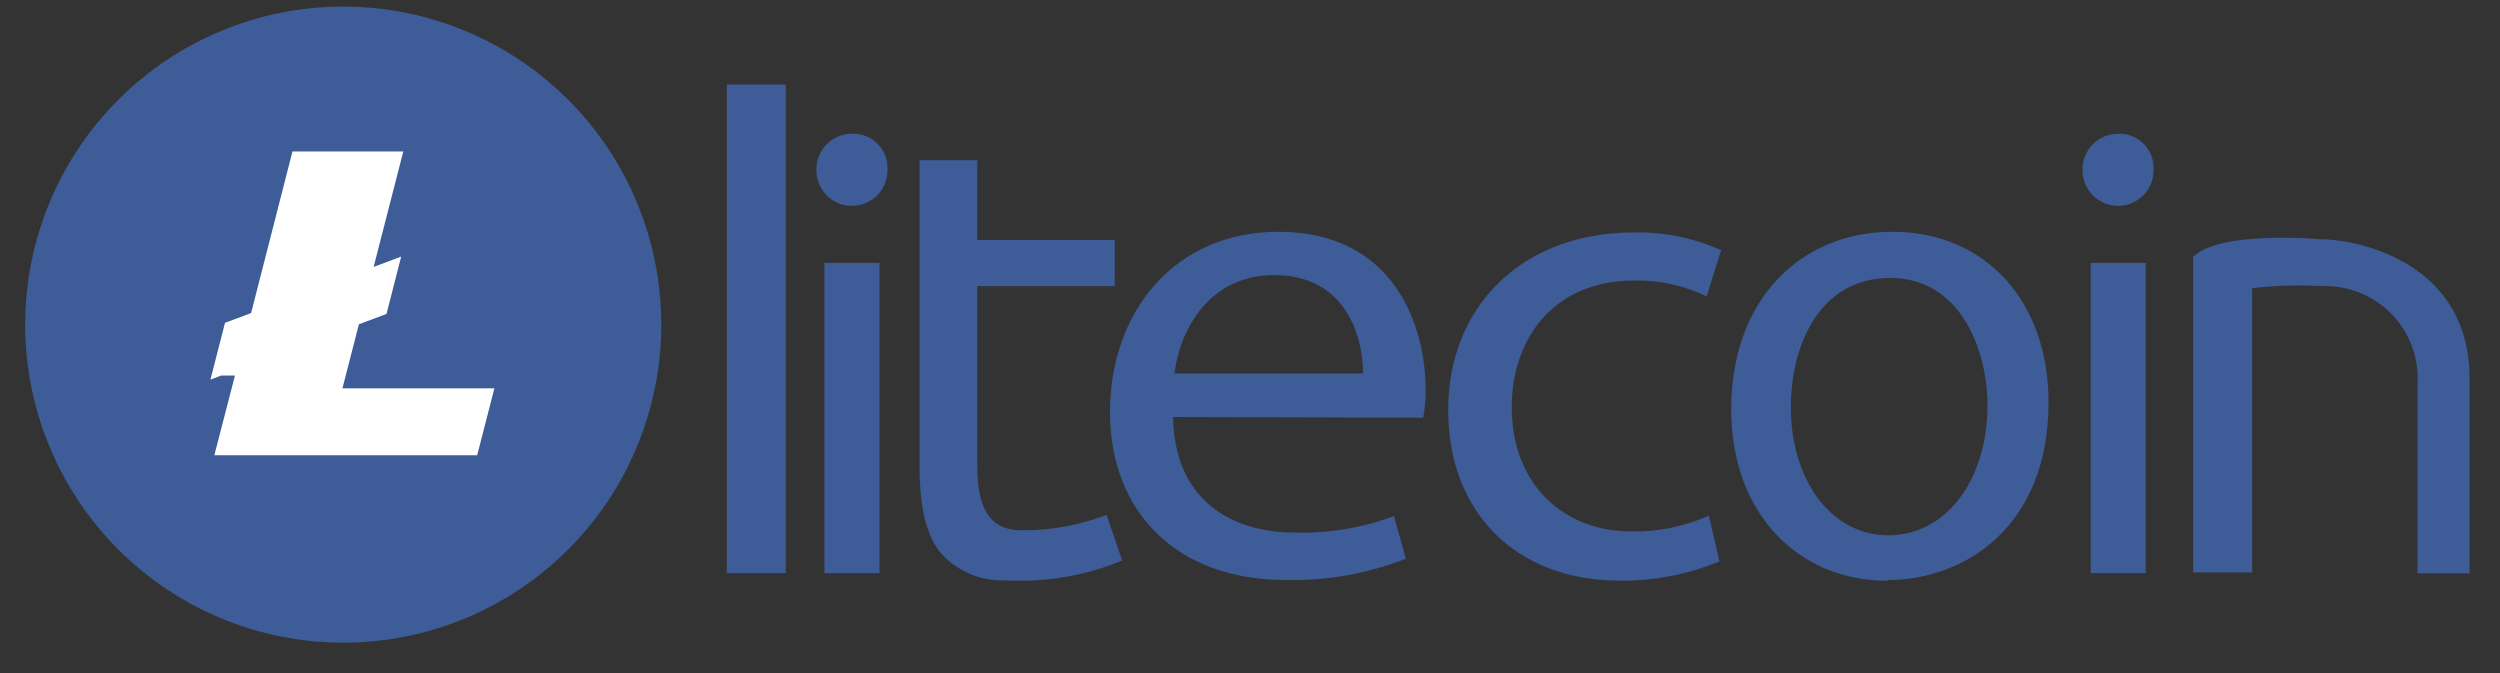 <svg width="104" height="28" viewBox="0 0 104 28" fill="none" xmlns="http://www.w3.org/2000/svg">
<rect x="0" y="0" width="104" height="28" fill="#333333" stroke="none"/>
<g clip-path="url(#clip0_92_756)">
<path d="M14.278 0.273C10.769 0.273 7.404 1.667 4.922 4.148C2.441 6.63 1.047 9.995 1.047 13.504C1.047 17.014 2.441 20.379 4.922 22.86C7.404 25.342 10.769 26.736 14.278 26.736C17.787 26.736 21.153 25.342 23.634 22.86C26.116 20.379 27.51 17.014 27.51 13.504C27.51 9.995 26.116 6.63 23.634 4.148C21.153 1.667 17.787 0.273 14.278 0.273Z" fill="#3E5C97"/>
<path d="M20.567 16.155L19.85 18.94H8.916L9.774 15.623H9.197L8.754 15.793L9.36 13.429L10.446 13.023L12.167 6.3H16.777L15.544 11.103L16.689 10.675L16.078 13.06L14.931 13.489L14.245 16.155H20.568H20.567Z" fill="white"/>
<path d="M30.235 3.517H32.689V23.841H30.235V3.517ZM35.389 8.563C34.998 8.55 34.629 8.383 34.362 8.097C34.094 7.812 33.951 7.433 33.963 7.042C33.963 6.848 34.001 6.656 34.075 6.477C34.149 6.297 34.258 6.134 34.395 5.997C34.532 5.86 34.695 5.751 34.874 5.677C35.054 5.602 35.246 5.564 35.44 5.564C35.636 5.556 35.832 5.588 36.016 5.659C36.199 5.731 36.365 5.839 36.504 5.978C36.643 6.117 36.752 6.284 36.823 6.467C36.895 6.65 36.927 6.846 36.919 7.042C36.924 7.24 36.89 7.437 36.819 7.622C36.747 7.806 36.639 7.974 36.501 8.116C36.363 8.258 36.198 8.37 36.016 8.447C35.834 8.524 35.638 8.564 35.44 8.563H35.389ZM34.296 23.841V10.935H36.586V23.841H34.296ZM88.067 8.563C87.873 8.558 87.682 8.514 87.505 8.434C87.328 8.355 87.168 8.241 87.035 8.1C86.902 7.959 86.798 7.793 86.729 7.611C86.66 7.43 86.628 7.236 86.633 7.042C86.633 6.848 86.671 6.656 86.746 6.477C86.82 6.297 86.928 6.134 87.066 5.997C87.203 5.86 87.366 5.751 87.545 5.677C87.724 5.602 87.917 5.564 88.111 5.564C88.307 5.556 88.503 5.588 88.686 5.66C88.869 5.731 89.035 5.84 89.174 5.979C89.313 6.118 89.422 6.284 89.493 6.467C89.564 6.65 89.596 6.846 89.588 7.042C89.594 7.24 89.559 7.437 89.488 7.621C89.416 7.805 89.308 7.973 89.17 8.115C89.033 8.256 88.868 8.369 88.686 8.446C88.504 8.523 88.308 8.563 88.111 8.563H88.067ZM86.973 23.841V10.935H89.263V23.841H86.973ZM38.255 6.665H40.656V9.983H46.374V11.902H40.655V19.371C40.655 21.092 41.129 22.059 42.495 22.059C43.705 22.072 44.905 21.854 46.034 21.418L46.683 23.316C45.155 23.949 43.504 24.232 41.852 24.144C41.36 24.166 40.868 24.083 40.411 23.9C39.954 23.716 39.541 23.436 39.201 23.08C38.528 22.34 38.255 21.078 38.255 19.446V6.665Z" fill="#3E5C97"/>
<path d="M48.798 17.347C48.857 20.752 51.162 22.155 53.874 22.155C55.277 22.192 56.674 21.959 57.989 21.469L58.483 23.242C56.894 23.865 55.197 24.166 53.488 24.128C48.939 24.128 46.176 21.291 46.176 17.139C46.176 12.989 48.85 9.642 53.186 9.642C58.04 9.642 59.303 13.623 59.303 16.173C59.315 16.576 59.282 16.98 59.207 17.377L48.798 17.347ZM56.702 15.536C56.702 13.963 55.964 11.444 53.009 11.444C50.247 11.444 49.072 13.793 48.857 15.537L56.702 15.536ZM71.531 23.352C70.222 23.895 68.818 24.168 67.401 24.156C63.065 24.156 60.244 21.32 60.244 17.057C60.244 12.794 63.272 9.67 67.971 9.67C69.219 9.645 70.458 9.897 71.598 10.408L70.999 12.329C70.057 11.871 69.018 11.645 67.971 11.671C64.668 11.671 62.889 14.05 62.889 16.938C62.889 20.145 65.03 22.11 67.882 22.11C68.986 22.125 70.079 21.9 71.088 21.452L71.531 23.352ZM78.49 24.158C74.862 24.158 72.018 21.41 72.018 17.028C72.018 12.389 74.974 9.642 78.719 9.642C82.597 9.642 85.219 12.53 85.219 16.741C85.219 21.912 81.733 24.128 78.526 24.128L78.49 24.158ZM78.577 22.267C80.92 22.267 82.678 20.006 82.678 16.86C82.678 14.51 81.533 11.563 78.63 11.563C75.727 11.563 74.5 14.31 74.5 16.941C74.5 19.976 76.177 22.267 78.549 22.267H78.577ZM93.689 11.991V23.811H91.237V10.691C92.308 9.576 96.489 9.952 96.489 9.952C98.358 9.952 102.733 11.076 102.733 15.721V23.848H100.567V16.018C100.606 15.479 100.53 14.938 100.345 14.43C100.16 13.923 99.871 13.46 99.495 13.071C99.119 12.683 98.666 12.378 98.165 12.177C97.663 11.975 97.125 11.882 96.585 11.902C95.619 11.846 94.65 11.876 93.689 11.991Z" fill="#3E5C97"/>
</g>
<defs>
<clipPath id="clip0_92_756">
<rect width="102.395" height="27.472" fill="white" transform="translate(0.959 0.227)"/>
</clipPath>
</defs>
</svg>
